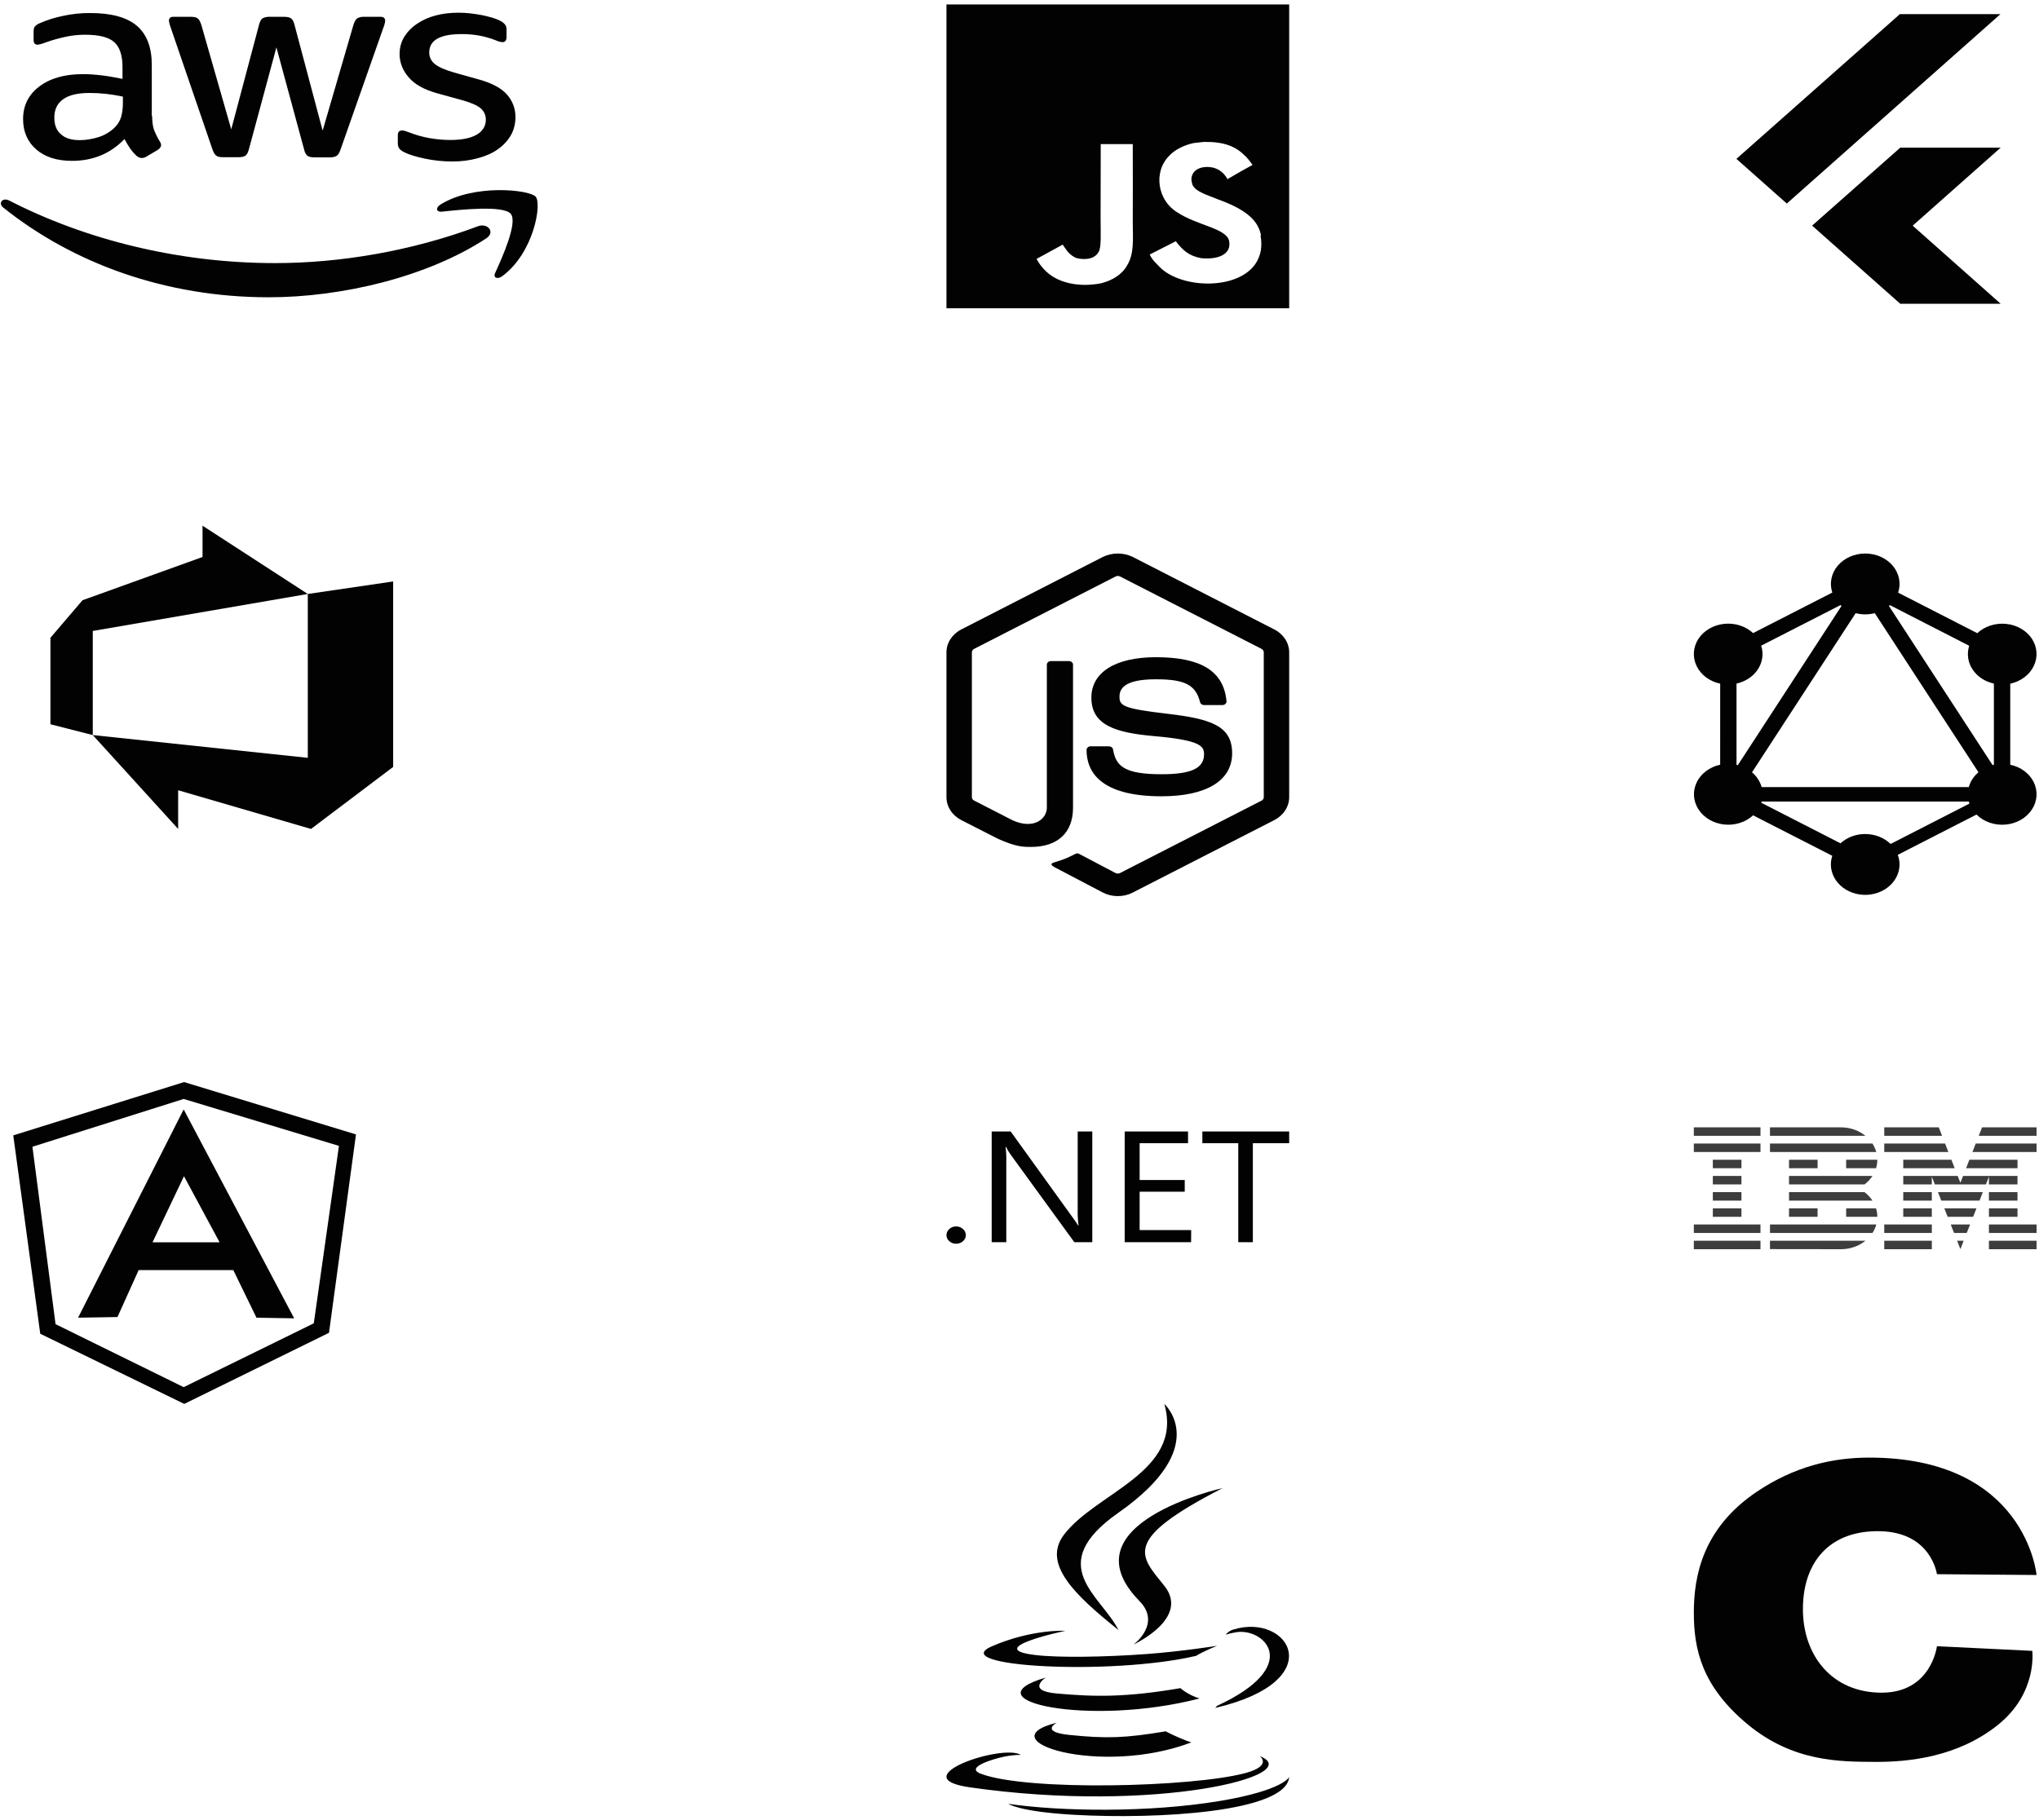<svg width="438" height="391" viewBox="0 0 438 391" fill="none" xmlns="http://www.w3.org/2000/svg">
<path d="M240.115 192.541C239.004 192.541 237.897 192.283 236.925 191.783L226.769 186.456C225.254 185.704 225.994 185.438 226.493 185.281C228.516 184.658 228.924 184.514 231.086 183.429C231.311 183.315 231.609 183.358 231.84 183.481L239.644 187.588C239.789 187.656 239.951 187.691 240.115 187.691C240.279 187.691 240.44 187.656 240.585 187.588L271.008 172.019C271.15 171.943 271.267 171.836 271.348 171.708C271.43 171.58 271.472 171.436 271.472 171.289V140.158C271.471 140.008 271.428 139.862 271.345 139.732C271.261 139.602 271.142 139.493 270.998 139.416L240.589 123.859C240.445 123.788 240.284 123.751 240.12 123.751C239.956 123.751 239.794 123.788 239.651 123.859L209.249 139.419C209.104 139.495 208.984 139.603 208.899 139.733C208.815 139.862 208.77 140.008 208.768 140.158V171.289C208.769 171.436 208.814 171.581 208.898 171.707C208.983 171.834 209.104 171.938 209.249 172.01L217.582 176.279C222.103 178.285 224.874 175.923 224.874 173.549V142.814C224.874 142.378 225.268 142.038 225.759 142.038H229.616C230.097 142.038 230.498 142.382 230.498 142.814V173.549C230.498 178.902 227.212 181.969 221.491 181.969C219.733 181.969 218.346 181.969 214.483 180.279L206.499 176.209C205.528 175.708 204.723 174.99 204.164 174.126C203.604 173.263 203.309 172.285 203.31 171.289V140.158C203.31 138.137 204.531 136.247 206.499 135.241L236.922 119.654C237.902 119.179 239.001 118.93 240.118 118.93C241.235 118.93 242.334 119.179 243.314 119.654L273.734 135.241C275.706 136.25 276.93 138.137 276.93 140.158V171.289C276.928 172.285 276.632 173.263 276.071 174.126C275.51 174.989 274.705 175.707 273.734 176.209L243.314 191.783C242.346 192.283 241.242 192.541 240.115 192.541ZM264.678 161.848C264.678 156.021 260.236 154.469 250.886 153.374C241.439 152.267 240.478 151.693 240.478 149.733C240.478 148.114 241.291 145.952 248.289 145.952C254.539 145.952 256.843 147.145 257.791 150.88C257.834 151.053 257.942 151.208 258.097 151.318C258.253 151.429 258.446 151.49 258.645 151.491H262.592C262.713 151.49 262.832 151.467 262.942 151.425C263.053 151.382 263.152 151.32 263.235 151.242C263.319 151.162 263.383 151.067 263.423 150.963C263.462 150.86 263.478 150.75 263.467 150.641C262.855 144.206 258.033 141.207 248.289 141.207C239.613 141.207 234.438 144.452 234.438 149.896C234.438 155.8 239.585 157.432 247.911 158.162C257.874 159.027 258.645 160.318 258.645 162.054C258.645 165.069 255.916 166.354 249.506 166.354C241.457 166.354 239.686 164.563 239.091 161.011C239.058 160.827 238.951 160.659 238.791 160.538C238.63 160.417 238.426 160.351 238.216 160.352H234.283C234.167 160.351 234.053 160.37 233.946 160.409C233.839 160.448 233.742 160.505 233.66 160.577C233.579 160.649 233.514 160.735 233.47 160.83C233.426 160.924 233.403 161.025 233.404 161.128C233.404 165.673 236.192 171.09 249.506 171.09C259.15 171.093 264.678 167.728 264.678 161.848Z" fill="black" fill-opacity="0.99"/>
<path d="M408.155 3L373 34.135L383.827 43.734L429.721 3.031H408.193L408.155 3ZM408.196 31.727L389.261 48.48L408.193 65.266H429.768L410.865 48.485L429.768 31.724H408.199L408.196 31.727Z" fill="black" fill-opacity="0.99"/>
<path d="M407.736 127.336L424.744 136.045C425.535 135.307 426.508 134.742 427.588 134.396C428.667 134.05 429.823 133.931 430.963 134.05C432.104 134.168 433.197 134.521 434.157 135.079C435.117 135.638 435.916 136.387 436.493 137.268C437.062 138.15 437.393 139.137 437.458 140.152C437.523 141.166 437.322 142.181 436.869 143.114C436.417 144.048 435.726 144.876 434.85 145.532C433.975 146.189 432.94 146.656 431.826 146.897V164.312C432.943 164.547 433.983 165.011 434.861 165.667C435.739 166.322 436.432 167.151 436.883 168.087C437.335 169.023 437.533 170.04 437.462 171.056C437.39 172.072 437.051 173.059 436.472 173.937C435.887 174.833 435.071 175.593 434.09 176.155C433.11 176.717 431.994 177.064 430.832 177.17C429.671 177.275 428.498 177.135 427.41 176.76C426.322 176.386 425.349 175.788 424.572 175.016L407.667 183.67C408.003 184.569 408.116 185.521 407.997 186.462C407.877 187.402 407.529 188.309 406.976 189.118C406.423 189.928 405.678 190.622 404.793 191.151C403.909 191.681 402.905 192.033 401.851 192.185C400.797 192.337 399.719 192.284 398.69 192.031C397.662 191.777 396.708 191.328 395.894 190.716C395.08 190.103 394.426 189.341 393.977 188.482C393.528 187.624 393.294 186.689 393.292 185.742C393.292 185.116 393.392 184.489 393.596 183.881L376.584 175.181C375.792 175.915 374.819 176.475 373.74 176.817C372.662 177.159 371.508 177.274 370.371 177.152C369.234 177.03 368.145 176.675 367.189 176.115C366.234 175.555 365.439 174.806 364.867 173.926C364.295 173.046 363.961 172.06 363.894 171.047C363.826 170.033 364.025 169.019 364.476 168.086C364.927 167.152 365.617 166.324 366.491 165.668C367.365 165.012 368.399 164.546 369.512 164.306L369.516 146.89C368.4 146.653 367.361 146.189 366.483 145.534C365.605 144.879 364.912 144.051 364.458 143.116C364.004 142.182 363.802 141.166 363.868 140.15C363.934 139.135 364.266 138.147 364.839 137.265C365.413 136.384 366.212 135.634 367.17 135.074C368.128 134.514 369.221 134.16 370.36 134.04C371.5 133.92 372.656 134.037 373.735 134.382C374.815 134.727 375.789 135.29 376.581 136.027L393.599 127.318C393.273 126.343 393.209 125.314 393.411 124.313C393.613 123.312 394.075 122.367 394.761 121.552C395.448 120.738 396.339 120.077 397.364 119.621C398.39 119.166 399.521 118.929 400.668 118.93C401.817 118.928 402.951 119.164 403.978 119.62C405.006 120.077 405.899 120.74 406.586 121.557C407.273 122.374 407.735 123.322 407.935 124.326C408.134 125.329 408.066 126.36 407.736 127.336ZM405.961 130.016C405.898 130.078 405.831 130.137 405.761 130.193L428.028 164.388C428.118 164.361 428.221 164.339 428.311 164.318V146.878C427.373 146.672 426.489 146.304 425.711 145.794C424.934 145.285 424.276 144.645 423.778 143.911C423.279 143.176 422.949 142.362 422.805 141.514C422.662 140.666 422.708 139.802 422.942 138.97L423.007 138.75L405.961 130.016ZM395.57 130.196L395.364 130.013L378.318 138.728C378.586 139.552 378.668 140.415 378.561 141.267C378.453 142.119 378.156 142.944 377.689 143.695C377.221 144.445 376.591 145.107 375.835 145.642C375.079 146.176 374.212 146.574 373.282 146.811L373.021 146.875V164.318L373.31 164.388L395.577 130.193L395.57 130.196ZM402.725 131.746C401.381 132.088 399.958 132.088 398.617 131.746L376.353 165.937C377.366 166.802 378.083 167.908 378.421 169.118H422.917C423.252 167.902 423.975 166.793 424.996 165.928L402.725 131.746ZM406.123 181.333L423.055 172.66C423.005 172.517 422.961 172.372 422.924 172.226H378.411L378.338 172.48L395.36 181.195C396.047 180.561 396.871 180.058 397.783 179.715C398.695 179.372 399.677 179.197 400.668 179.2C402.828 179.2 404.769 180.022 406.123 181.333Z" fill="black" fill-opacity="0.99"/>
<path d="M227.023 370.136C227.023 370.136 223.209 372.107 229.739 372.771C237.65 373.575 241.693 373.461 250.406 371.992C250.406 371.992 252.702 373.269 255.901 374.376C236.356 381.804 211.675 373.941 227.023 370.136ZM224.631 360.443C224.631 360.443 220.355 363.251 226.885 363.852C235.337 364.623 242.009 364.69 253.559 362.716C253.559 362.716 255.156 364.151 257.664 364.937C234.044 371.066 207.724 365.417 224.631 360.443ZM244.762 343.993C249.579 348.912 243.498 353.339 243.498 353.339C243.498 353.339 255.722 347.738 250.107 340.727C244.862 334.189 240.84 330.941 262.614 319.739C262.614 319.735 228.441 327.307 244.762 343.993ZM270.608 377.31C270.608 377.31 273.432 379.372 267.501 380.966C256.221 383.999 220.551 384.911 210.648 381.088C207.087 379.712 213.767 377.804 215.863 377.405C218.055 376.985 219.307 377.062 219.307 377.062C215.343 374.586 193.703 381.922 208.314 384.025C248.16 389.756 280.944 381.442 270.608 377.31ZM228.857 350.395C228.857 350.395 210.714 354.218 222.435 355.605C227.38 356.192 237.246 356.059 246.434 355.376C253.946 354.815 261.482 353.616 261.482 353.616C261.482 353.616 258.833 354.62 256.916 355.782C238.494 360.081 202.903 358.081 213.152 353.686C221.811 349.974 228.857 350.395 228.857 350.395ZM261.399 366.535C280.129 357.9 271.469 349.602 265.425 350.723C263.949 350.996 263.283 351.233 263.283 351.233C263.283 351.233 263.832 350.469 264.885 350.137C276.843 346.406 286.039 361.136 261.025 366.97C261.025 366.967 261.316 366.741 261.399 366.535ZM250.107 301.65C250.107 301.65 260.48 310.853 240.27 325.008C224.065 336.362 236.577 342.838 240.266 350.233C230.808 342.657 223.866 335.997 228.52 329.794C235.358 320.683 254.295 316.27 250.107 301.65ZM230.695 389.929C248.672 390.951 276.277 389.365 276.93 381.819C276.93 381.819 275.674 384.678 262.073 386.951C246.734 389.512 227.805 389.213 216.583 387.571C216.583 387.568 218.883 389.258 230.695 389.929Z" fill="black" fill-opacity="0.99"/>
<path d="M32.681 24.937C32.681 26.198 32.835 27.216 33.104 27.962C33.412 28.711 33.796 29.529 34.334 30.415C34.526 30.684 34.603 30.956 34.603 31.195C34.603 31.536 34.373 31.877 33.873 32.217L31.456 33.645C31.164 33.831 30.817 33.938 30.457 33.951C30.073 33.951 29.688 33.781 29.309 33.474C28.793 32.982 28.331 32.447 27.93 31.877C27.5 31.223 27.103 30.554 26.738 29.87C23.75 32.997 19.988 34.56 15.462 34.56C12.243 34.56 9.672 33.747 7.794 32.115C5.915 30.479 4.959 28.307 4.959 25.584C4.959 22.696 6.107 20.345 8.447 18.581C10.787 16.813 13.891 15.927 17.84 15.927C19.147 15.927 20.487 16.029 21.905 16.2C23.327 16.37 24.788 16.643 26.315 16.949V14.466C26.315 11.88 25.705 10.078 24.514 9.026C23.288 7.969 21.218 7.462 18.268 7.462C16.922 7.462 15.539 7.594 14.121 7.901C12.704 8.208 11.32 8.582 9.98 9.06C9.543 9.233 9.093 9.381 8.635 9.503C8.437 9.559 8.232 9.592 8.024 9.601C7.486 9.601 7.217 9.26 7.217 8.548V6.883C7.217 6.337 7.294 5.928 7.486 5.69C7.776 5.381 8.145 5.137 8.562 4.978C10.099 4.302 11.72 3.787 13.391 3.445C15.347 3.001 17.359 2.785 19.378 2.802C23.942 2.802 27.276 3.722 29.424 5.558C31.533 7.39 32.605 10.18 32.605 13.92V24.937H32.681ZM17.115 30.109C18.378 30.109 19.68 29.904 21.064 29.495C22.47 29.064 23.726 28.315 24.706 27.323C25.325 26.695 25.773 25.948 26.013 25.141C26.238 24.328 26.397 23.339 26.397 22.185V20.758C25.233 20.506 24.054 20.313 22.866 20.178C21.671 20.044 20.467 19.976 19.262 19.974C16.692 19.974 14.813 20.417 13.545 21.337C12.281 22.253 11.671 23.544 11.671 25.244C11.671 26.841 12.127 28.034 13.088 28.848C14.006 29.7 15.347 30.109 17.115 30.109ZM47.912 33.781C47.22 33.781 46.759 33.679 46.451 33.44C46.144 33.236 45.875 32.758 45.644 32.115L36.636 5.826C36.46 5.385 36.344 4.928 36.29 4.463C36.29 3.918 36.597 3.611 37.207 3.611H40.969C41.695 3.611 42.194 3.717 42.459 3.952C42.771 4.156 43.002 4.633 43.227 5.281L49.675 27.791L55.657 5.281C55.849 4.599 56.08 4.156 56.382 3.952C56.843 3.701 57.38 3.582 57.92 3.611H60.985C61.715 3.611 62.215 3.717 62.523 3.952C62.825 4.156 63.099 4.633 63.248 5.281L69.307 28.064L75.942 5.281C76.172 4.599 76.442 4.156 76.71 3.952C77.156 3.701 77.679 3.582 78.205 3.611H81.775C82.385 3.611 82.736 3.888 82.736 4.463C82.736 4.633 82.692 4.804 82.654 5.008C82.594 5.299 82.504 5.584 82.385 5.86L73.145 32.145C72.915 32.827 72.646 33.265 72.338 33.47C71.906 33.716 71.396 33.835 70.883 33.811H67.582C66.856 33.811 66.357 33.708 66.044 33.47C65.742 33.231 65.473 32.788 65.324 32.107L59.376 10.176L53.466 32.073C53.274 32.754 53.048 33.197 52.745 33.436C52.433 33.674 51.895 33.777 51.208 33.777L47.912 33.781ZM97.188 34.697C95.194 34.697 93.2 34.492 91.283 34.088C89.366 33.679 87.872 33.236 86.872 32.724C86.257 32.422 85.839 32.081 85.686 31.774C85.536 31.474 85.457 31.149 85.455 30.82V29.086C85.455 28.375 85.762 28.034 86.334 28.034C86.565 28.034 86.795 28.068 87.026 28.136C87.257 28.204 87.603 28.341 87.987 28.477C89.289 28.988 90.706 29.393 92.205 29.666C93.738 29.938 95.232 30.075 96.77 30.075C99.181 30.075 101.065 29.7 102.367 28.95C102.991 28.616 103.504 28.141 103.855 27.573C104.205 27.006 104.379 26.367 104.361 25.721C104.375 25.283 104.291 24.847 104.114 24.438C103.936 24.029 103.669 23.656 103.328 23.339C102.636 22.696 101.329 22.117 99.451 21.572L93.892 20.038C91.091 19.258 89.02 18.104 87.756 16.574C86.519 15.163 85.844 13.428 85.834 11.641C85.834 10.214 86.185 8.957 86.872 7.867C87.564 6.78 88.482 5.826 89.635 5.081C90.788 4.297 92.085 3.717 93.623 3.313C95.16 2.904 96.77 2.733 98.456 2.733C99.297 2.733 100.181 2.767 101.026 2.87C101.906 2.972 102.708 3.108 103.515 3.245C104.284 3.415 105.014 3.585 105.701 3.786C106.393 3.99 106.931 4.195 107.316 4.399C107.768 4.601 108.163 4.893 108.469 5.251C108.716 5.582 108.836 5.975 108.81 6.372V7.969C108.81 8.685 108.502 9.06 107.926 9.06C107.415 9.008 106.921 8.869 106.47 8.651C104.153 7.743 101.642 7.291 99.109 7.326C96.923 7.326 95.194 7.628 94.007 8.276C92.816 8.923 92.205 9.907 92.205 11.3C92.205 12.255 92.59 13.073 93.358 13.716C94.122 14.363 95.54 15.011 97.572 15.59L103.02 17.115C105.778 17.899 107.777 18.99 108.964 20.383C110.15 21.776 110.727 23.373 110.727 25.141C110.727 26.603 110.381 27.932 109.732 29.086C109.05 30.25 108.095 31.271 106.931 32.081C105.74 32.933 104.322 33.542 102.674 33.985C100.945 34.458 99.148 34.697 97.188 34.697ZM104.438 51.226C91.821 59.49 73.487 63.874 57.728 63.874C35.636 63.874 15.736 56.632 0.697 44.593C-0.489 43.643 0.582 42.348 2.004 43.098C18.263 51.46 38.322 56.53 59.068 56.53C73.069 56.53 88.443 53.944 102.598 48.64C104.707 47.788 106.508 49.863 104.438 51.226ZM109.694 45.918C108.08 44.086 99.028 45.036 94.925 45.479C93.7 45.615 93.507 44.661 94.622 43.945C101.829 39.459 113.682 40.75 115.061 42.246C116.44 43.779 114.676 54.285 107.926 59.316C106.893 60.1 105.894 59.691 106.355 58.672C107.892 55.307 111.303 47.724 109.694 45.918Z" fill="black" fill-opacity="0.99"/>
<path d="M213.025 243.109V266.902H216.163V249.702C216.195 248.612 216.145 247.522 216.012 246.438H216.132C216.356 246.959 216.642 247.458 216.985 247.926L230.779 266.902H234.635V243.109H231.5V259.842C231.472 261.01 231.535 262.179 231.69 263.339H231.623C231.283 262.797 230.919 262.266 230.534 261.748L217.101 243.109H213.025ZM241.598 243.109V266.902H255.862L255.878 264.291H244.807V256.045H254.494V253.537H244.807V245.627H255.203V243.109H241.598ZM258.28 243.109V245.627H265.991V266.902H269.126V245.63H276.93V243.112L258.28 243.109ZM205.313 263.511C205.049 263.516 204.79 263.569 204.549 263.665C204.309 263.761 204.093 263.899 203.914 264.071C203.721 264.242 203.568 264.446 203.464 264.67C203.36 264.894 203.308 265.134 203.31 265.376C203.306 265.619 203.358 265.86 203.462 266.084C203.565 266.308 203.719 266.512 203.914 266.682C204.104 266.858 204.332 266.998 204.586 267.092C204.839 267.186 205.112 267.233 205.386 267.229C205.661 267.231 205.933 267.183 206.186 267.089C206.439 266.995 206.668 266.857 206.859 266.682C207.056 266.513 207.213 266.31 207.319 266.086C207.425 265.861 207.478 265.62 207.475 265.376C207.477 265.133 207.423 264.892 207.317 264.668C207.211 264.444 207.055 264.241 206.859 264.071C206.67 263.893 206.441 263.752 206.188 263.655C205.935 263.559 205.662 263.51 205.386 263.511C205.362 263.51 205.337 263.51 205.313 263.511Z" fill="black" fill-opacity="0.99"/>
<path d="M416.073 338.231C416.073 338.231 414.885 329.248 403.905 328.997C392.922 328.749 387.286 335.735 387.286 345.719C387.286 355.703 393.519 363.69 404.201 363.69C414.885 363.69 416.076 353.706 416.076 353.706L436.553 354.704C436.553 354.704 437.756 363.723 429.188 370.602C420.617 377.482 410.101 378.606 402.755 378.559C395.408 378.51 385.225 378.652 375.374 370.46C365.532 362.274 363.855 354.317 363.855 346.502C363.855 338.684 365.723 328.332 377.435 320.478C385.391 315.148 393.461 313.181 401.53 313.181C435.218 313.178 437.476 338.405 437.476 338.405L416.073 338.231Z" fill="black" fill-opacity="0.99"/>
<path d="M39.542 232.496L2.849 243.946L8.646 286.571L39.581 301.646L70.672 286.366L76.469 243.742L39.542 232.496ZM39.454 236.121L72.81 246.205L67.406 284.329L39.454 298.044L11.934 284.511L6.966 246.389L39.454 236.121ZM39.454 238.368L16.773 283.119L25.234 282.981L29.784 272.894H50.116L55.094 283.122L63.192 283.255L39.454 238.368ZM39.519 252.717L47.172 266.921H32.764L39.519 252.717Z" fill="black" fill-opacity="0.99"/>
<path d="M363.855 266.584H378.172V268.401H363.855V266.584ZM363.855 263.097H378.172V264.919H363.855V263.097ZM367.935 259.618H374.08V261.443H367.935V259.618ZM367.935 256.142H374.08V257.964H367.935V256.142ZM367.935 252.661H374.08V254.486H367.935V252.661ZM367.935 249.176H374.08V251.001H367.935V249.176ZM363.855 245.7H378.172V247.523H363.855V245.7ZM363.855 242.222H378.172V244.044H363.855V242.222ZM380.211 264.919H402.227C402.595 264.359 402.877 263.741 403.046 263.097H380.215V264.919H380.211ZM400.512 256.142H384.307V257.964H402.23C401.776 257.278 401.198 256.662 400.518 256.142H400.512ZM384.304 252.661V254.486H400.515C401.199 253.974 401.773 253.36 402.23 252.661H384.304ZM402.227 245.7H380.211V247.523H403.043C402.858 246.887 402.584 246.275 402.227 245.7ZM395.46 242.222H380.211V244.044H400.718C399.287 242.871 397.409 242.22 395.46 242.222ZM384.304 249.176H390.439V251.001H384.304V249.176ZM396.577 251.001H402.994C403.175 250.419 403.27 249.805 403.27 249.176H396.577V251.001ZM384.304 259.618H390.436V261.443H384.3L384.304 259.618ZM396.577 259.618V261.443H403.27C403.27 260.818 403.175 260.2 402.994 259.618H396.577ZM380.211 268.387L395.457 268.406C397.503 268.406 399.347 267.707 400.724 266.584H380.211V268.387ZM404.758 266.584H414.979V268.401H404.758V266.584ZM404.758 263.097H414.979V264.919H404.758V263.097ZM408.841 259.618H414.976V261.443H408.841V259.618ZM408.841 256.142H414.976V257.964H408.841V256.142ZM417.825 245.7H404.758V247.523H418.531L417.825 245.7ZM416.47 242.222H404.758V244.041H417.175L416.47 242.222ZM427.246 266.584H437.476V268.401H427.246V266.584ZM427.246 263.097H437.476V264.919H427.246V263.097ZM427.246 259.618H433.381V261.443H427.246V259.618ZM427.246 256.142H433.381V257.964H427.246V256.142ZM427.246 254.486H433.381V252.661H421.69L421.114 254.135L420.537 252.661H408.841V254.486H414.976V252.81L415.629 254.486H426.595L427.246 252.81V254.486ZM433.384 249.176H423.046L422.341 251.001H433.384V249.176ZM425.767 242.222L425.059 244.041H437.476V242.222H425.767ZM421.114 268.387L421.819 266.584H420.405L421.114 268.387ZM419.758 264.919H422.47L423.2 263.097H419.037L419.758 264.919ZM418.381 261.443H423.847L424.568 259.618H417.657L418.381 261.443ZM417.006 257.964H425.224L425.927 256.142H416.301L417.006 257.964ZM408.841 251.001H419.89L419.181 249.176H408.841V251.001ZM423.703 247.523H437.476V245.7H424.402L423.703 247.523Z" fill="black" fill-opacity="0.76"/>
<path d="M10.832 137.034L17.725 128.967L43.507 119.676V112.953L66.115 127.621L19.93 135.568V157.937L10.832 155.614V137.034ZM84.453 124.931V164.783L66.805 178.107L38.268 169.795V178.107L19.93 157.937L66.118 162.827V127.621L84.453 124.931Z" fill="black" fill-opacity="0.99"/>
<path d="M203.31 0.959H276.93V66.237H203.31V0.959ZM270.899 50.668C270.362 47.69 268.175 45.188 261.688 42.854C259.43 41.915 256.921 41.263 256.175 39.753C255.896 38.856 255.853 38.366 256.034 37.836C256.494 36.079 258.841 35.551 260.681 36.041C261.878 36.367 262.982 37.183 263.675 38.488C266.847 36.65 266.847 36.65 269.059 35.428C268.231 34.286 267.82 33.794 267.261 33.307C265.329 31.39 262.755 30.41 258.568 30.495L256.405 30.737C254.332 31.186 252.356 32.165 251.16 33.47C247.663 36.982 248.672 43.101 252.905 45.631C257.092 48.405 263.215 49.014 263.997 51.628C264.734 54.81 261.329 55.83 257.967 55.463C255.479 54.974 254.102 53.869 252.583 51.829L246.97 54.688C247.614 55.993 248.35 56.562 249.454 57.704C254.792 62.48 268.135 62.236 270.531 54.974C270.62 54.729 271.267 53.056 270.758 50.486L270.899 50.668ZM243.344 30.962H236.448C236.448 36.234 236.42 41.472 236.42 46.751C236.42 50.102 236.614 53.178 235.997 54.125C234.985 55.999 232.377 55.76 231.193 55.431C229.979 54.897 229.362 54.163 228.647 53.105C228.454 52.819 228.31 52.572 228.258 52.572L222.659 55.632C223.595 57.345 224.96 58.819 226.721 59.758C229.344 61.145 232.868 61.594 236.558 60.859C238.96 60.245 241.031 58.98 242.114 57.022C243.678 54.492 243.347 51.392 243.331 47.921C243.368 42.334 243.331 36.745 243.331 31.115L243.344 30.962Z" fill="black" fill-opacity="0.99"/>
</svg>
